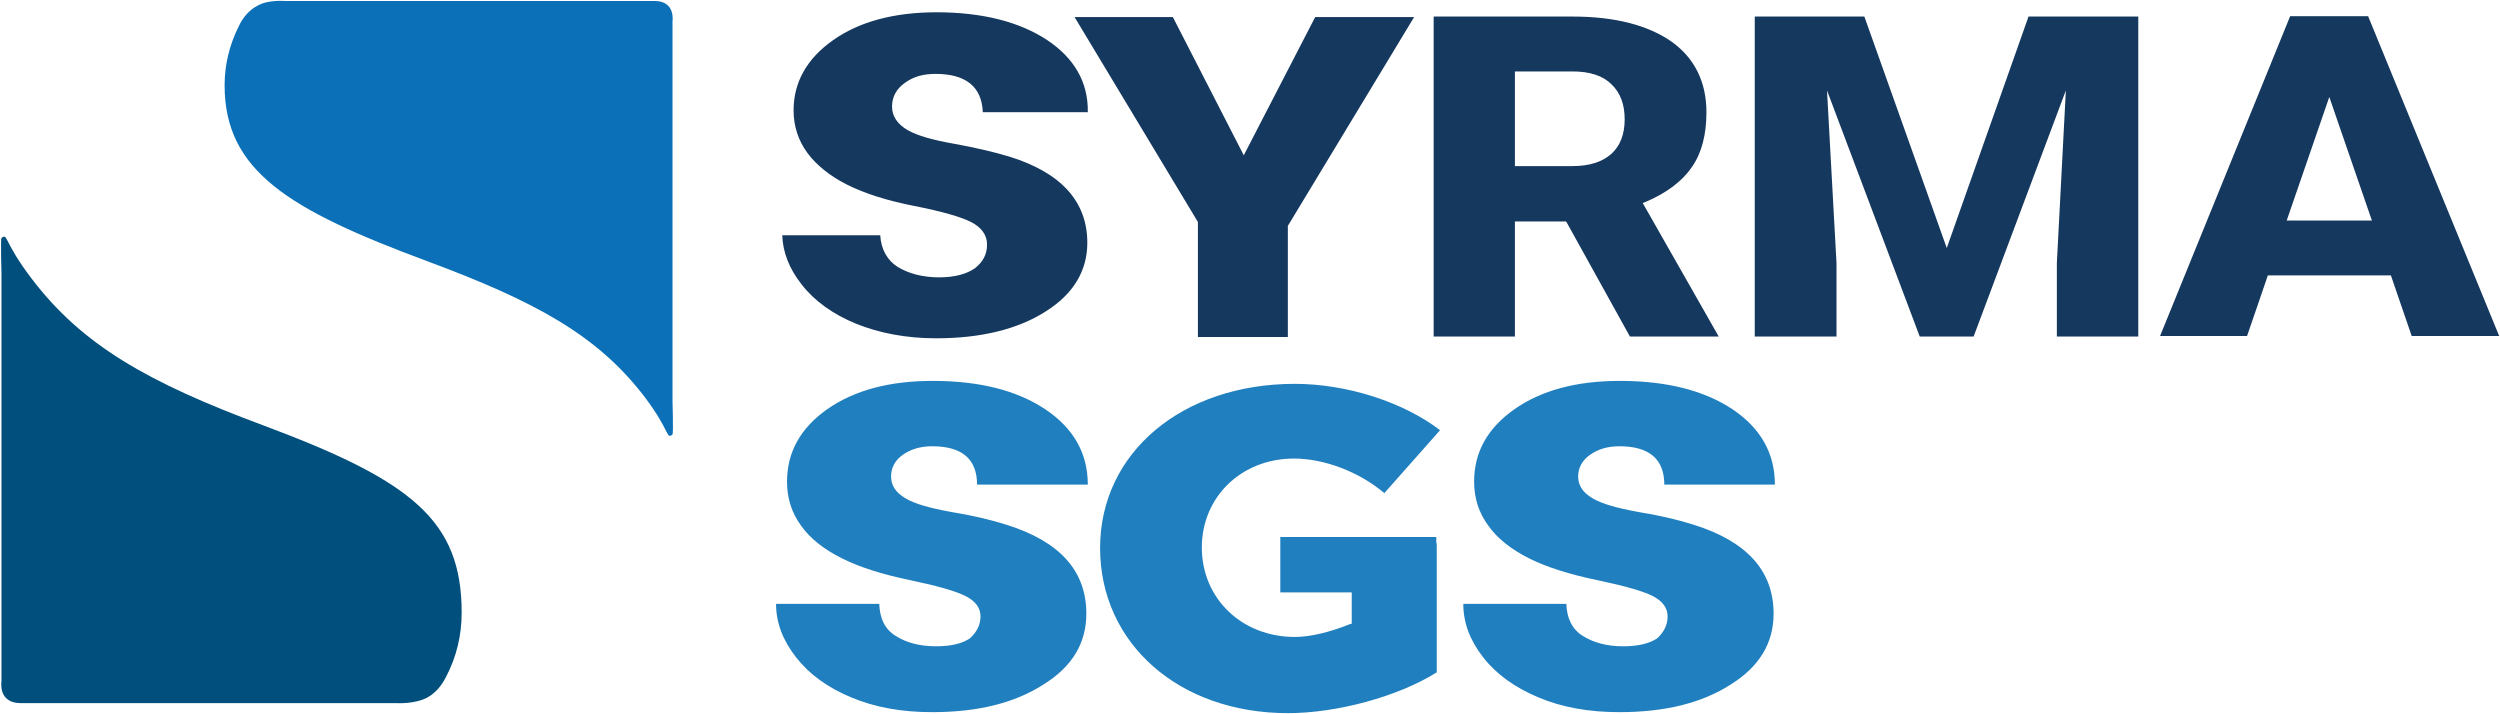 <svg xmlns="http://www.w3.org/2000/svg" viewBox="0 0 1526 436" width="1526" height="436"><title>SyrmaSGS-Logo-Colour-svg</title><style>		.s0 { fill: #207fbf } 		.s1 { fill: #0b70b7 } 		.s2 { fill: #004f7d } 		.s3 { fill: #15385f } 	</style><g id="Layer"><path id="Layer" class="s0" d="m598.5 376.3c0-5.2-2.9-9.2-9-12.4-6.1-3.1-17.3-6.3-34.1-9.8-16.7-3.5-30.6-7.8-41.5-13.3-11-5.5-19.4-12.1-24.9-19.9q-8.6-11.7-8.6-26.9c0-17.9 8.1-32.6 24.5-44.2 16.5-11.5 37.8-17.3 64.4-17.3 28.6 0 51.4 5.8 68.7 17.3q26 17.4 26 46h-67.6c0-15.6-9.2-23.4-27.4-23.4-6.9 0-13 1.7-17.9 5.2-4.9 3.4-7.2 8.1-7.2 13.3 0 5.4 2.9 9.8 8.7 13.2 5.7 3.5 15.3 6.1 28 8.4q19 3.1 33.7 7.8c32.4 10.1 48.8 28 48.8 54.3 0 17.9-8.6 32.4-26.3 43.3-17.6 11.3-40.1 16.8-67.8 16.8-18.5 0-34.9-2.9-49.4-9-14.4-6-25.6-14.1-33.7-24.5-8.1-10.4-12.2-21.1-12.2-32.6h63c0.3 8.9 3.4 15.5 10.1 19.6 6.3 4 14.4 6.3 24.5 6.3 9.3 0 16.2-1.7 20.8-4.9 4-3.7 6.4-8.1 6.4-13.3zm419.4 0c0-5.2-2.9-9.2-8.9-12.4-6.1-3.1-17.4-6.3-34.1-9.8-16.8-3.5-30.6-7.8-41.6-13.3-10.9-5.5-19.3-12.1-24.8-19.9q-8.7-11.7-8.7-26.9c0-17.9 8.1-32.6 24.6-44.2 16.4-11.5 37.8-17.3 64.3-17.3 28.6 0 51.4 5.8 68.8 17.3q25.9 17.4 25.9 46h-67.5c0-15.6-9.3-23.4-27.4-23.4-7 0-13 1.7-17.9 5.2-4.9 3.4-7.3 8.1-7.3 13.3 0 5.4 2.9 9.8 8.7 13.2 5.8 3.5 15.3 6.1 28 8.4q19.1 3.1 33.8 7.8c32.3 10.1 48.8 28 48.8 54.3 0 17.9-8.7 32.4-26.3 43.3-17.6 11.3-40.1 16.8-67.8 16.8-18.5 0-35-2.9-49.4-9-14.4-6-25.7-14.1-33.8-24.5-8.1-10.4-12.1-21.1-12.1-32.6h62.9c0.3 8.9 3.5 15.5 10.1 19.6 6.4 4 14.5 6.3 24.6 6.3 9.2 0 16.1-1.7 20.8-4.9 4-3.7 6.3-8.1 6.3-13.3zm-138.9-113.7l-34 38.4c-15.3-13-36.7-21.1-55.2-21.1-32 0-56.2 23.4-56.2 54.3 0 31.2 24.5 54.6 56.8 54.6 9.3 0 21.4-2.9 33.5-7.8l1.2-0.3v-19.1h-43.6v-33.8h95.2v2.9l0.3 1.7v78c-23.6 14.8-60.9 24.9-90.9 24.9-66.4 0-114.6-42.5-114.6-100.8 0-58.1 49.9-100.2 118.9-100.2 31.8 0 66.4 11.2 88.6 28.3z"></path><path id="Layer" class="s1" d="m173.8 0.6c0 0 200.6 0 225.8 0 12.9 0 10.9 12.4 10.9 12.4v231.6c0 0 0.6 20 0 20.6-4 3.1-1.1-1.8-17-22.9-28.9-37.8-66.7-58.3-132.8-82.9-84.6-31.4-123.6-55.1-123.6-107.4 0-13 3.2-25.1 8.7-36.1 2.6-5.5 6.4-9.8 11.3-12.4 6.6-3.8 16.7-2.9 16.7-2.9z"></path><path id="Layer" class="s2" d="m242.5 429.2c0 0-202.6 0-229.8 0-14.1 0-11.8-13.3-11.8-13.3v-248.7c0 0-0.6-21.3 0-21.9 4-3.2 1.1 2 18.2 24.5 30.9 40.8 71 63.6 141.7 89.9 90.7 33.8 121 58 121 114.3 0 13.9-3.2 26.9-9.3 38.7-2.9 5.8-6.6 10.4-12.1 13.3-7.5 3.8-17.9 3.2-17.9 3.2z"></path><path id="Layer" fill-rule="evenodd" class="s3" d="m664 68.5h-64.1c-0.6-15.6-10.4-23.4-28.9-23.4-7.5 0-13.5 1.7-18.7 5.5-5.2 3.7-7.8 8.6-7.8 14.4 0 5.8 3.1 10.7 9.5 14.4 6.1 3.5 15.6 6.1 28.6 8.4 12.7 2.3 23.9 4.9 33.5 7.8 31.7 9.8 47.6 27.5 47.6 52.6 0 17-8.4 31.2-25.4 41.9-17 10.9-39.6 16.4-67 16.4-18.2 0-34.6-3.2-48.8-8.9-14.1-5.8-25.4-13.9-33.2-24-7.5-9.5-11.5-19.6-11.8-30h59.8c0.5 8.6 4.3 15.3 10.6 19.3 6.7 4.1 15.3 6.4 25.4 6.4 9.6 0 16.8-2.1 21.7-5.5 4.9-3.8 7.5-8.4 7.5-14.5 0-5.7-3.2-10.4-9.8-13.8-6.4-3.2-17.6-6.4-34.7-9.8-16.4-3.2-30.3-7.6-41-13-10.3-5.2-18.7-11.9-24.2-19.4-5.5-7.5-8.4-16.2-8.4-26 0-17 8.1-31.5 24-42.7 15.9-11.3 37.2-17.1 63.2-17.1 28 0 50.8 5.8 67.8 17.1 16.2 10.9 24.9 25.4 24.6 43.9zm199.2-58.1l-76.5 126.5-0.6 0.9v67.9h-54.9v-70.2l-75.3-125.1h60l43.3 84.4 43.6-84.4zm92.7 124.8h-31.2v70.2h-49.6v-195.3h84.8c25.7 0 45.9 5.2 60.4 15.3 14.1 10.1 21.3 24.6 21.3 43.1 0 13.5-2.8 24.8-8.9 33.5-5.8 8.6-15.6 15.9-28.3 21.3l-1.7 0.6 46.4 81.5h-54.2l-38.4-69.3zm-31.2-33.8h34.9c10.7 0 18.5-2.6 24-7.5 5.5-5 8.1-12.2 8.1-21.1 0-9-2.6-16.2-8.1-21.4-5.2-5.2-13.3-7.8-23.7-7.8h-35.2zm336.3-46.2l-56.3 150.2h-32.9l-56.6-150.2 5.8 105.4v44.8h-49.9v-195.3h66.9l50.3 141.3 49.9-141.3h67v195.3h-49.7v-44.8zm123.3 112.9l-12.7 37h-53.1l79.4-195.2h47.6l80 195.2h-53.4l-12.7-37zm11.5-33.5h52l-26-75.4z"></path></g></svg>